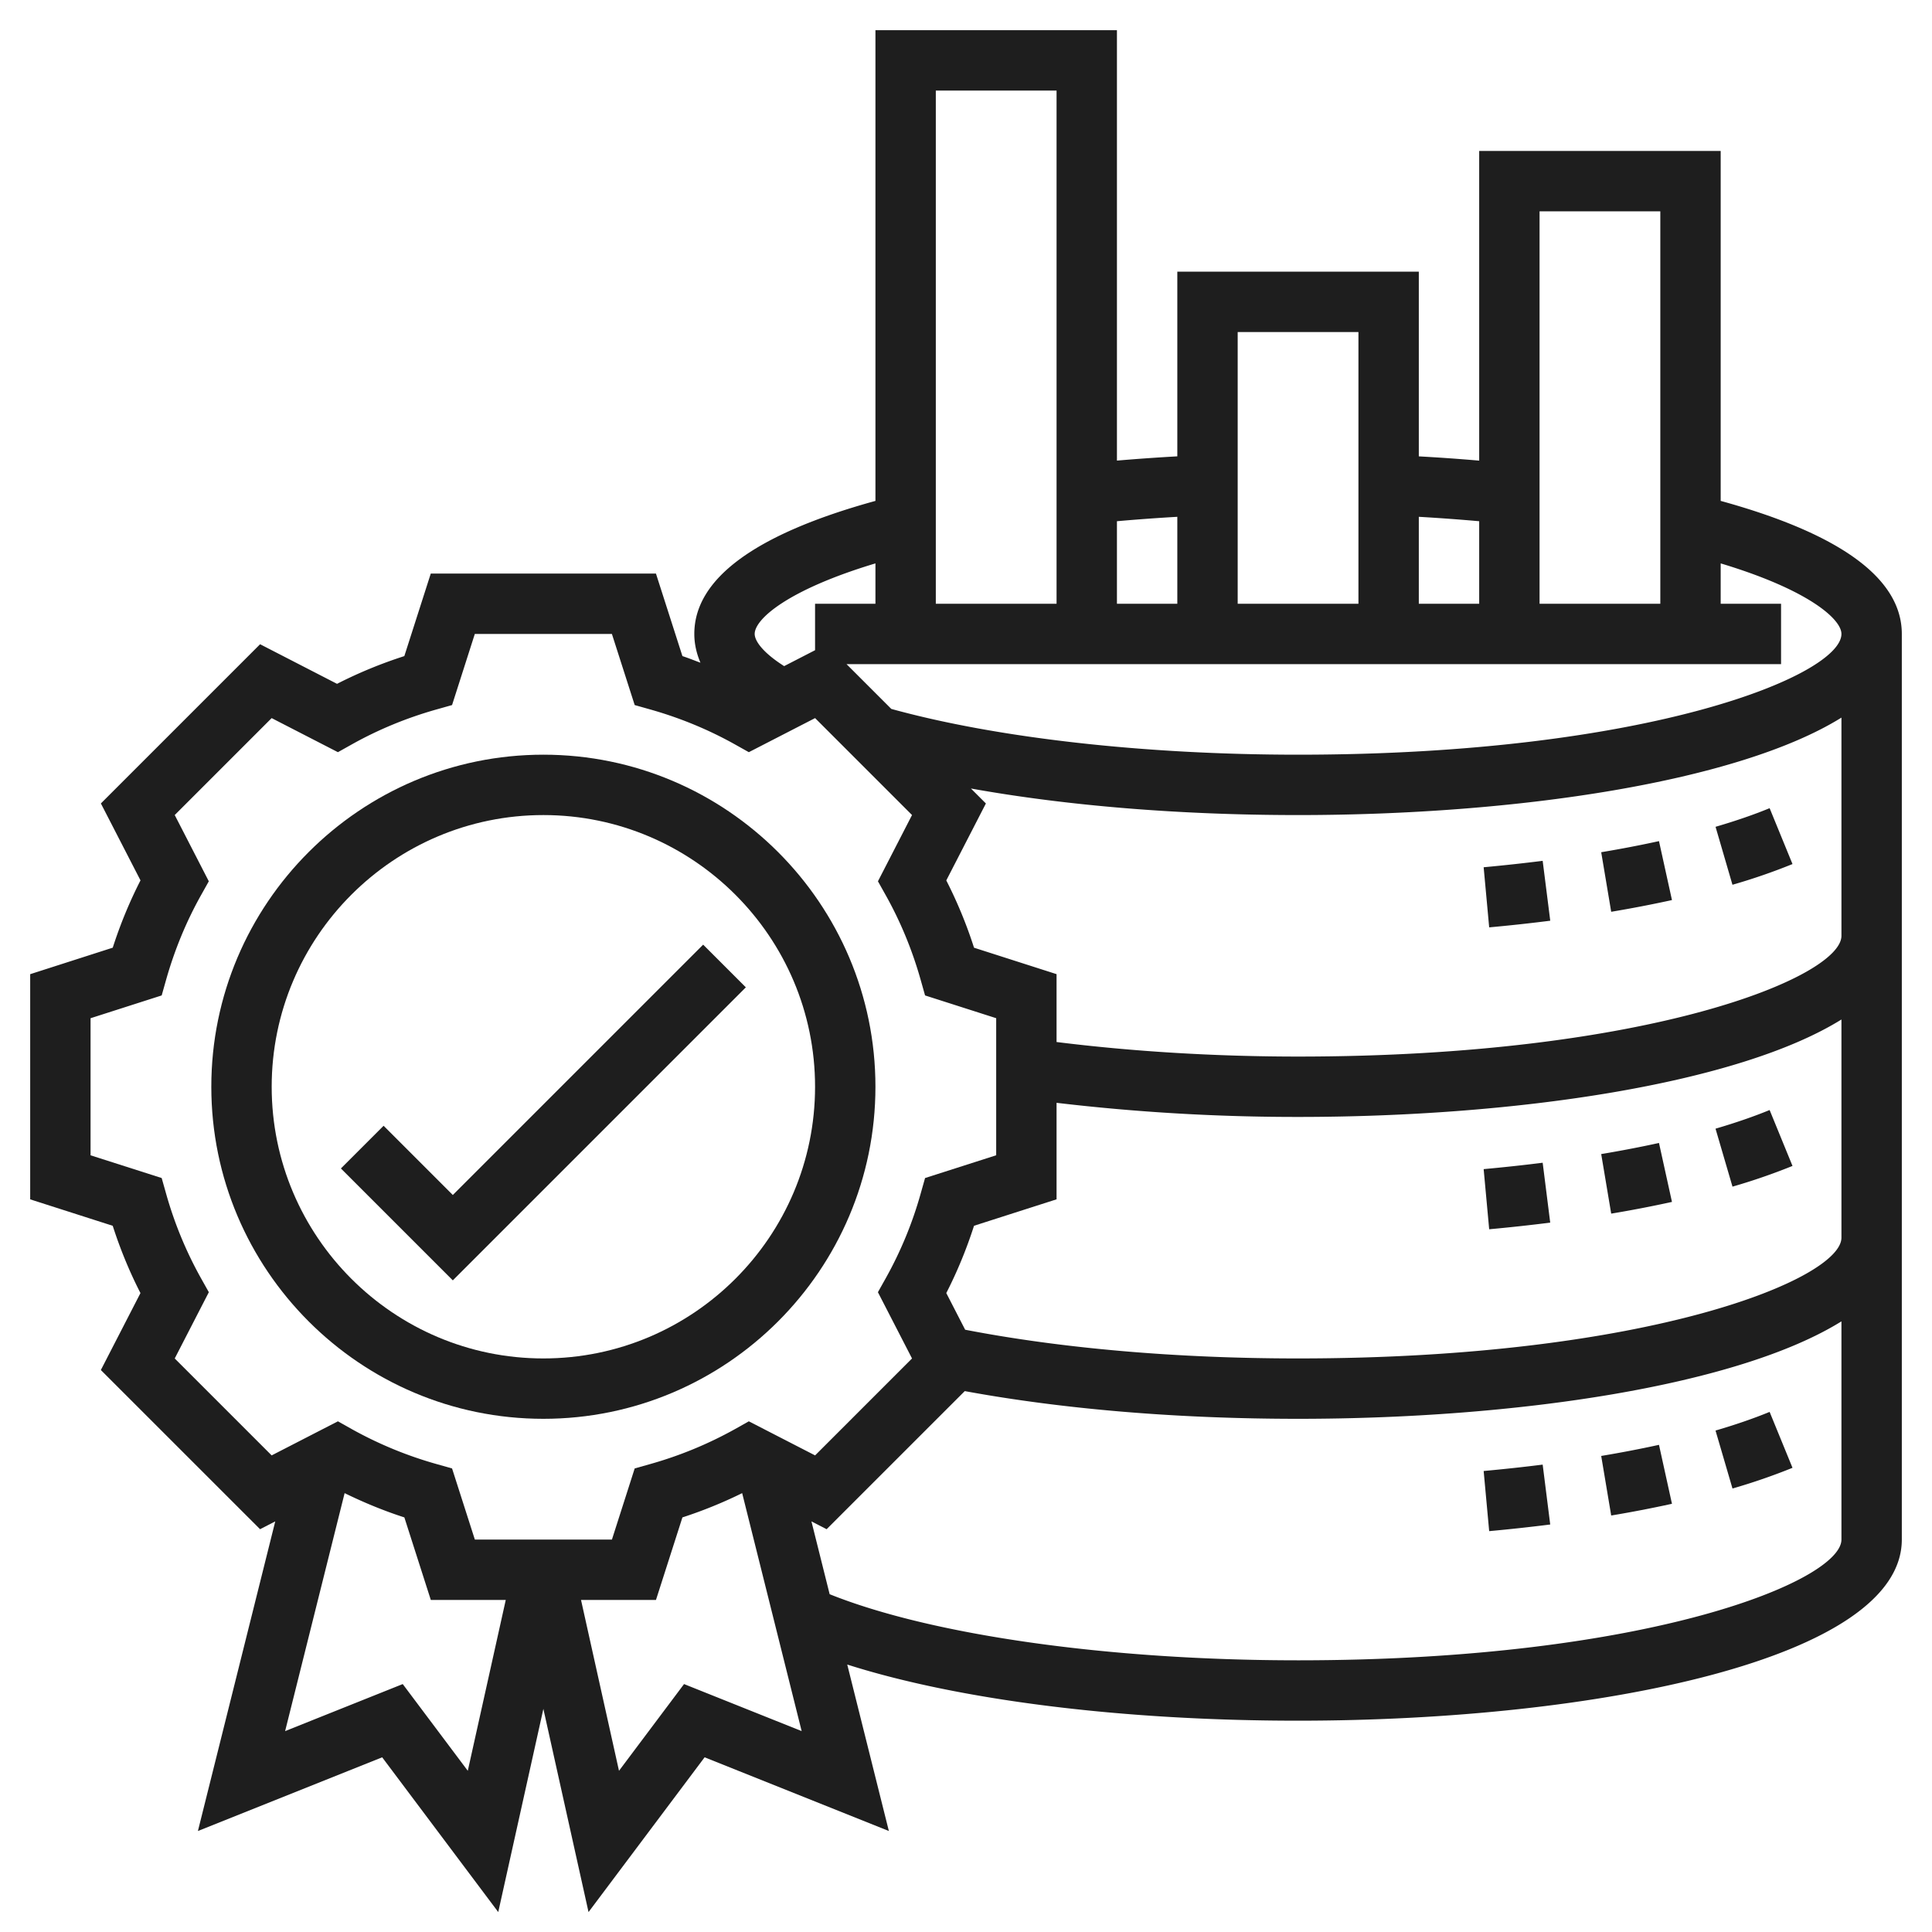 <svg xmlns="http://www.w3.org/2000/svg" version="1.1" xmlns:xlink="http://www.w3.org/1999/xlink" width="512" height="512" x="0" y="0" viewBox="0 0 64 64" style="enable-background:new 0 0 512 512" xml:space="preserve" class=""><g><path d="M29 36c0-6.065-4.935-11-11-11S7 29.935 7 36s4.935 11 11 11 11-4.935 11-11zM9 36c0-4.962 4.038-9 9-9s9 4.038 9 9c0 4.963-4.038 9-9 9s-9-4.037-9-9z" fill="#1e1e1e" opacity="1" data-original="#000000"></path><path d="M23.293 31.293 15 39.586l-2.293-2.293-1.414 1.414L15 42.414l9.707-9.707z" fill="#1e1e1e" opacity="1" data-original="#000000"></path><path d="M57 16.593V5h-8v10.259a63.159 63.159 0 0 0-2-.141V9h-8v6.117c-.677.038-1.343.085-2 .141V1h-8v15.593c-3.965 1.091-6 2.569-6 4.407 0 .329.073.646.203.953-.199-.073-.394-.153-.597-.219L21.729 19H14.27l-.876 2.734c-.772.248-1.519.556-2.229.919l-2.549-1.312-5.274 5.274 1.312 2.549c-.363.71-.671 1.457-.919 2.229L1 32.271v7.459l2.734.876c.249.774.556 1.521.919 2.229l-1.312 2.549 5.274 5.273.503-.259-2.562 10.257 6.104-2.442 3.845 5.127L18 56.609l1.496 6.731 3.845-5.127 6.104 2.442-1.379-5.515C31.756 56.316 37.142 57 43 57c9.939 0 20-2.061 20-6V21c0-1.838-2.035-3.316-6-4.407zM61 21c0 1.357-6.354 4-18 4-5.097 0-9.982-.553-13.474-1.516L28.042 22H59v-2h-2v-1.337c2.907.875 4 1.846 4 2.337zM55 7v13h-4V7zm-6 10.266V20h-2v-2.88a65.69 65.69 0 0 1 2 .146zM45 11v9h-4v-9zm-6 6.12V20h-2v-2.734a65.224 65.224 0 0 1 2-.146zM35 3v17h-4V3zm-6 15.663V20h-2v1.539l-1.024.527C25.269 21.617 25 21.231 25 21c0-.491 1.093-1.462 4-2.337zM5.788 45.001l1.13-2.195-.263-.469a12.89 12.89 0 0 1-1.153-2.796l-.146-.517L3 38.271V33.73l2.356-.755.146-.517c.279-.986.667-1.927 1.153-2.796l.262-.468-1.129-2.195 3.211-3.211 2.195 1.129.468-.262c.869-.486 1.81-.875 2.796-1.153l.517-.146.754-2.356h4.541l.755 2.356.517.146c.986.279 1.927.667 2.796 1.153l.468.262 2.195-1.129 3.211 3.211-1.129 2.195.262.468c.486.869.875 1.81 1.153 2.796l.146.517 2.356.754v4.541l-2.356.754-.146.517a12.84 12.84 0 0 1-1.153 2.796l-.263.469 1.13 2.195-3.211 3.211-2.195-1.129-.468.263a13.01 13.01 0 0 1-2.796 1.152l-.517.146L20.271 51H15.73l-.755-2.356-.517-.146a13.01 13.01 0 0 1-2.796-1.152l-.468-.263-2.195 1.129zm9.708 13.659-2.155-2.873-3.896 1.558 1.971-7.883c.635.31 1.294.583 1.979.804L14.271 53h2.483zm7.164-2.873-2.155 2.873L19.247 53h2.483l.876-2.734a14.9 14.9 0 0 0 1.979-.804l1.971 7.883zM43 55c-6.275 0-12.141-.835-15.517-2.19l-.603-2.412.503.259 4.576-4.575C35.213 46.681 39.004 47 43 47c7.259 0 14.578-1.1 18-3.228V51c0 1.357-6.354 4-18 4zm0-10c-4.023 0-7.819-.331-11.028-.951l-.625-1.215c.363-.709.67-1.455.919-2.229L35 39.729v-3.197A67.61 67.61 0 0 0 43 37c7.259 0 14.578-1.1 18-3.228V41c0 1.357-6.354 4-18 4zm0-10c-2.776 0-5.512-.171-8-.482V32.27l-2.734-.876a14.935 14.935 0 0 0-.919-2.229l1.312-2.549-.496-.496c3.173.57 6.896.88 10.837.88 7.259 0 14.578-1.101 18-3.228V31c0 1.357-6.354 4-18 4z" fill="#1e1e1e" opacity="1" data-original="#000000"></path><path d="m49.148 28.729.183 1.991a57.27 57.27 0 0 0 2.023-.22l-.251-1.984c-.633.08-1.285.151-1.955.213zM56.83 27.389l.56 1.92a20.013 20.013 0 0 0 1.989-.686l-.758-1.851c-.528.217-1.13.424-1.791.617zM53.042 28.231l.331 1.973a41.306 41.306 0 0 0 2.013-.388l-.43-1.953c-.606.133-1.245.256-1.914.368zM53.042 38.23l.331 1.973a40.144 40.144 0 0 0 2.013-.388l-.43-1.953c-.606.133-1.245.256-1.914.368zM56.829 37.389l.562 1.92a20.239 20.239 0 0 0 1.988-.686l-.758-1.852c-.527.216-1.129.424-1.792.618zM49.148 38.729l.183 1.992a59.67 59.67 0 0 0 2.022-.22l-.25-1.984c-.632.08-1.285.15-1.955.212zM53.042 48.23l.331 1.973a40.144 40.144 0 0 0 2.013-.388l-.43-1.953c-.606.133-1.245.256-1.914.368zM49.148 48.729l.183 1.992a59.67 59.67 0 0 0 2.022-.22l-.25-1.984c-.632.08-1.285.15-1.955.212zM56.829 47.389l.562 1.92a20.239 20.239 0 0 0 1.988-.686l-.758-1.852c-.527.216-1.129.424-1.792.618z" fill="#1e1e1e" opacity="1" data-original="#000000"></path></g></svg>
